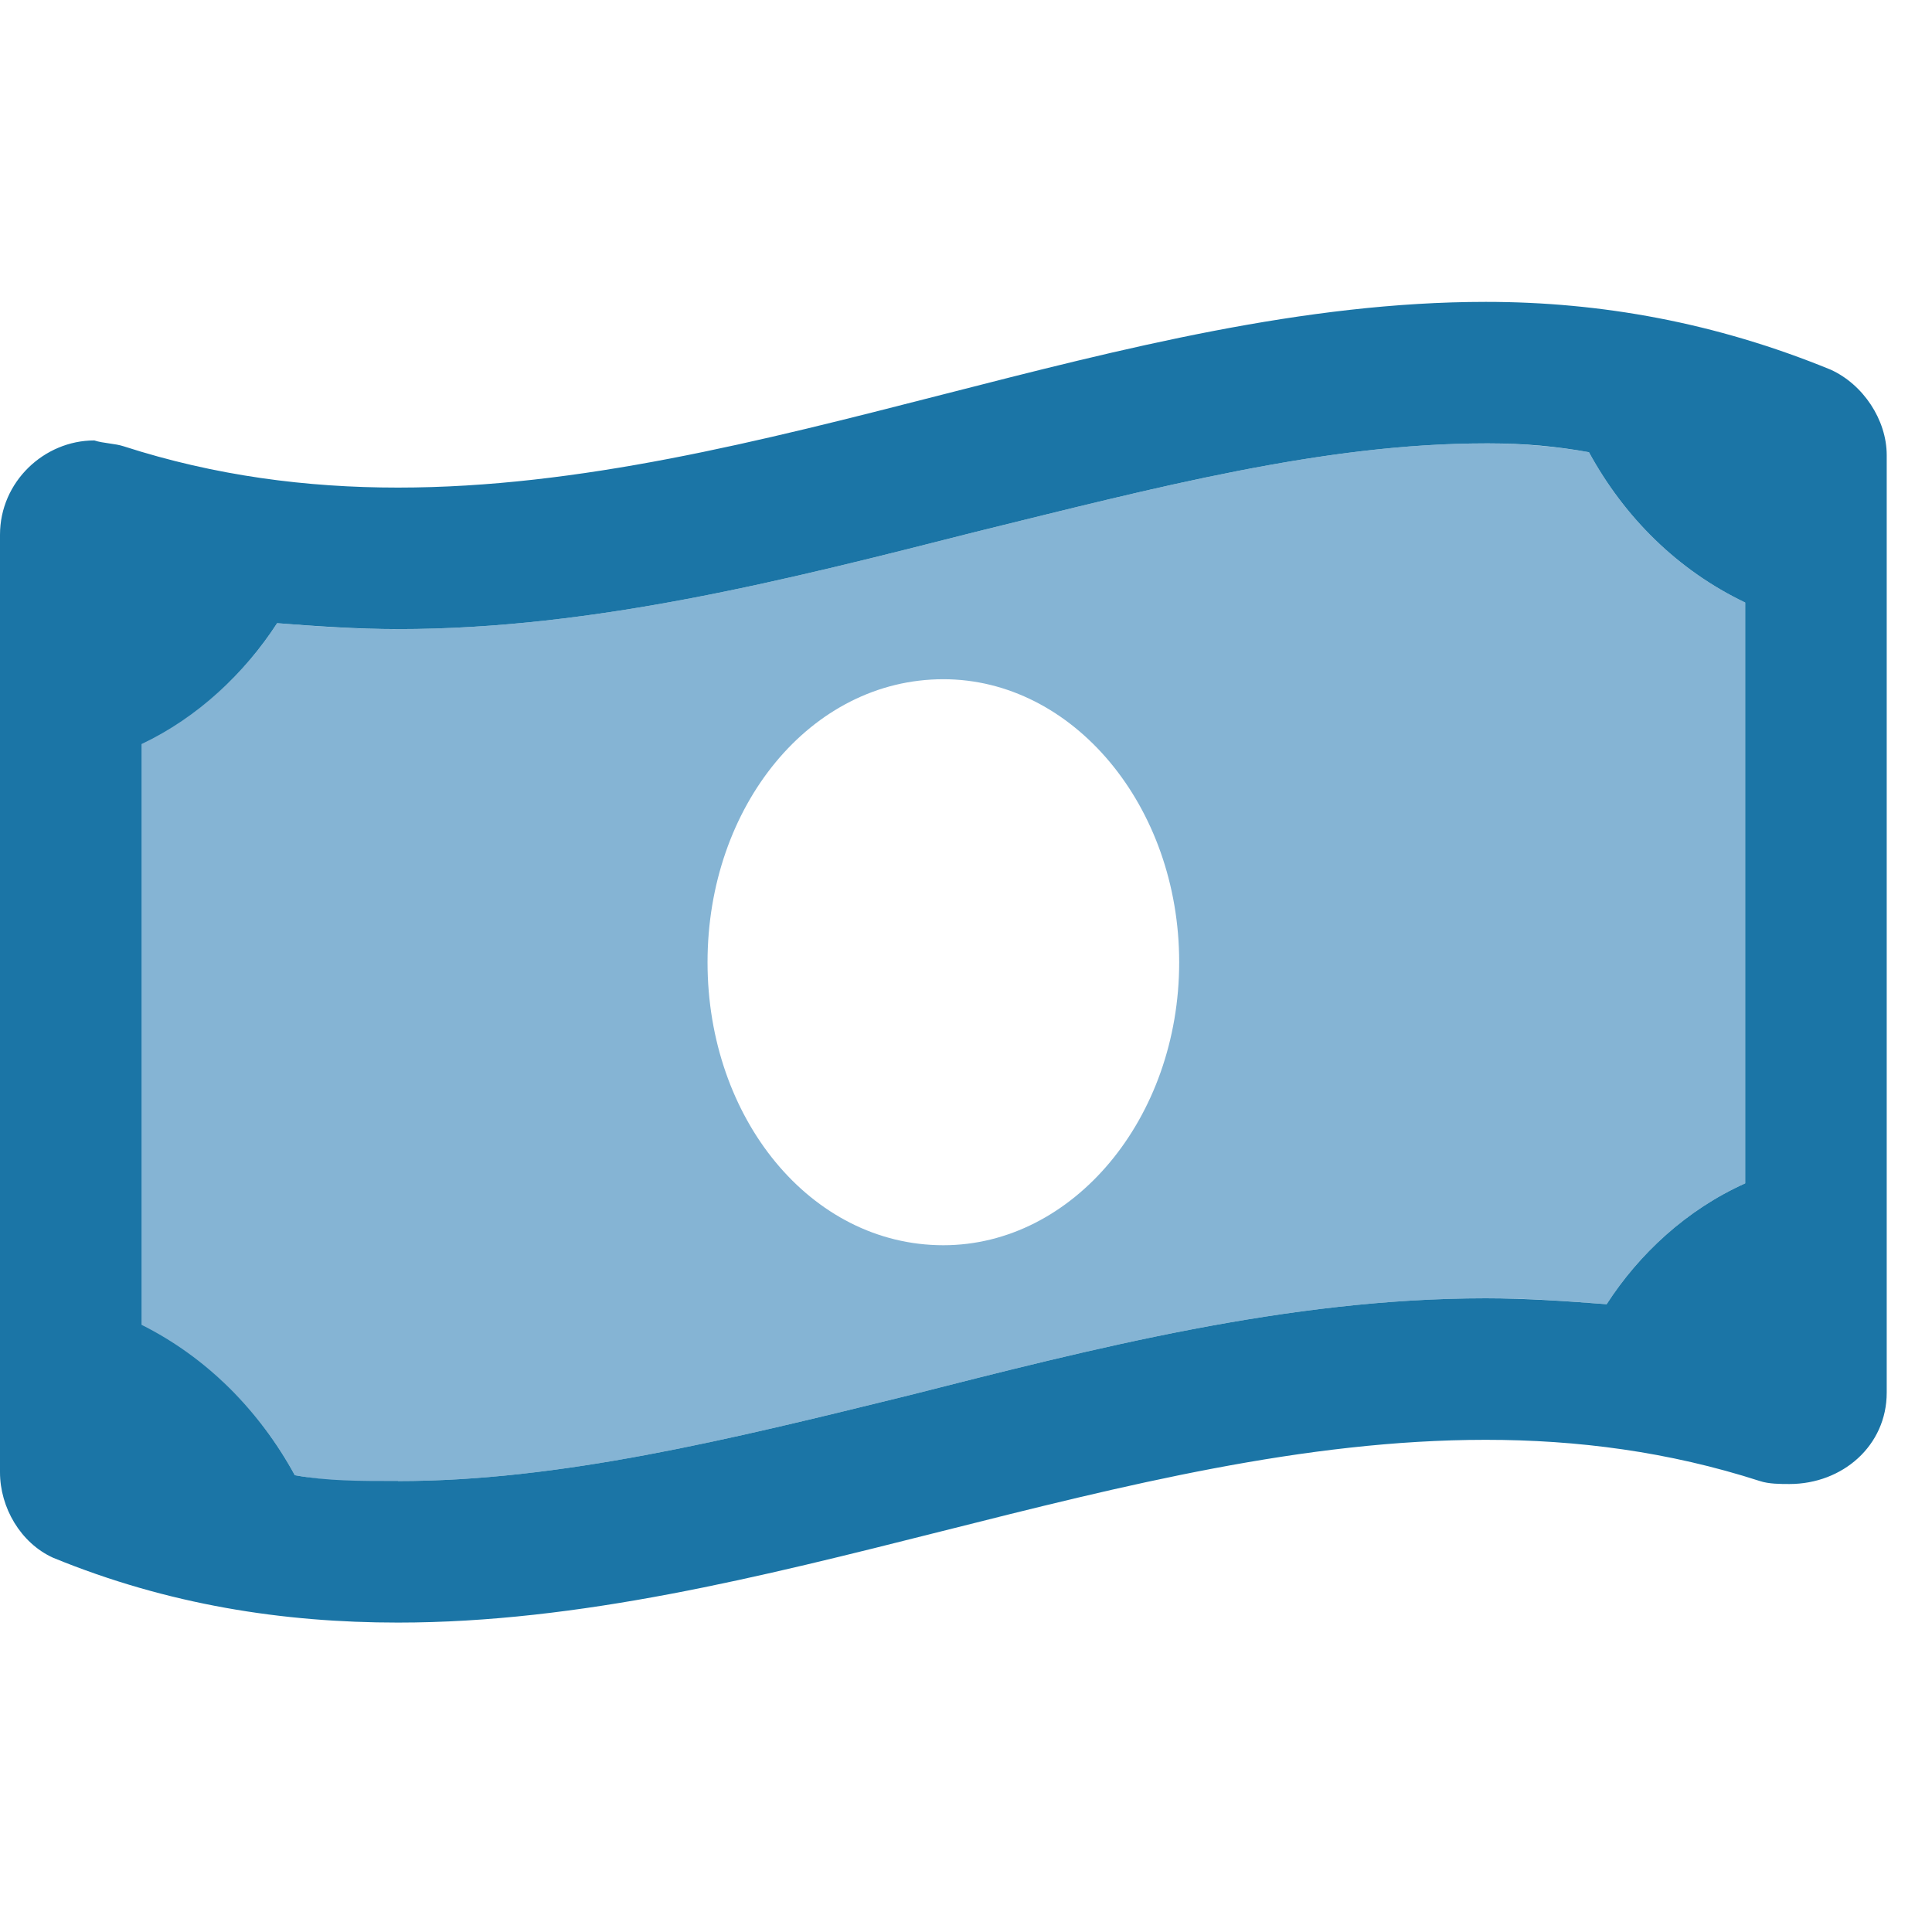 <svg width="32" height="32" viewBox="0 0 32 32" fill="none" xmlns="http://www.w3.org/2000/svg">
<path d="M26.611 21.602C25.977 21.553 25.342 21.504 24.658 21.504H24.609C21.338 21.504 18.115 22.334 15.039 23.115C12.06 23.848 9.277 24.531 6.592 24.531V24.58C6.006 24.58 5.42 24.531 4.883 24.434C4.297 23.359 3.418 22.48 2.295 21.943V12.324C3.271 11.885 4.053 11.152 4.59 10.322C5.225 10.371 5.859 10.42 6.543 10.42H6.592C9.863 10.42 13.086 9.59 16.162 8.809C19.141 8.076 21.924 7.344 24.609 7.344C25.195 7.344 25.781 7.393 26.318 7.49C26.904 8.564 27.783 9.443 28.906 9.98V19.6C27.93 20.039 27.148 20.771 26.611 21.602ZM15.625 20.625C17.773 20.625 19.531 18.525 19.531 15.938C19.531 13.35 17.773 11.25 15.625 11.25C13.428 11.25 11.719 13.35 11.719 15.938C11.719 18.525 13.428 20.625 15.625 20.625Z" fill="#85B4D4"/>
<path d="M30.322 6.123C30.859 6.367 31.25 6.953 31.25 7.539V23.066C31.25 23.945 30.518 24.58 29.639 24.58C29.492 24.58 29.297 24.58 29.15 24.531C27.637 24.043 26.123 23.848 24.609 23.848C18.604 23.848 12.598 26.875 6.592 26.875C4.688 26.875 2.783 26.582 0.879 25.801C0.342 25.557 0 24.971 0 24.385V8.857C0 7.979 0.732 7.295 1.562 7.295C1.709 7.344 1.904 7.344 2.051 7.393C3.564 7.881 5.078 8.076 6.592 8.076C12.598 8.076 18.604 5 24.609 5C26.514 5 28.418 5.342 30.322 6.123ZM15.039 23.115C18.115 22.334 21.338 21.504 24.609 21.504C25.293 21.504 25.977 21.553 26.611 21.602C27.148 20.771 27.93 20.039 28.906 19.6V9.98C27.783 9.443 26.904 8.564 26.318 7.49C25.781 7.393 25.244 7.344 24.658 7.344H24.609C21.924 7.344 19.141 8.076 16.162 8.809C13.086 9.59 9.863 10.42 6.592 10.42C5.908 10.42 5.225 10.371 4.59 10.322C4.053 11.152 3.271 11.885 2.344 12.324V21.943C3.418 22.48 4.297 23.359 4.883 24.434C5.42 24.531 5.957 24.531 6.543 24.531H6.592C9.277 24.531 12.06 23.848 15.039 23.115Z" fill="#1B75A6"/>
</svg>
